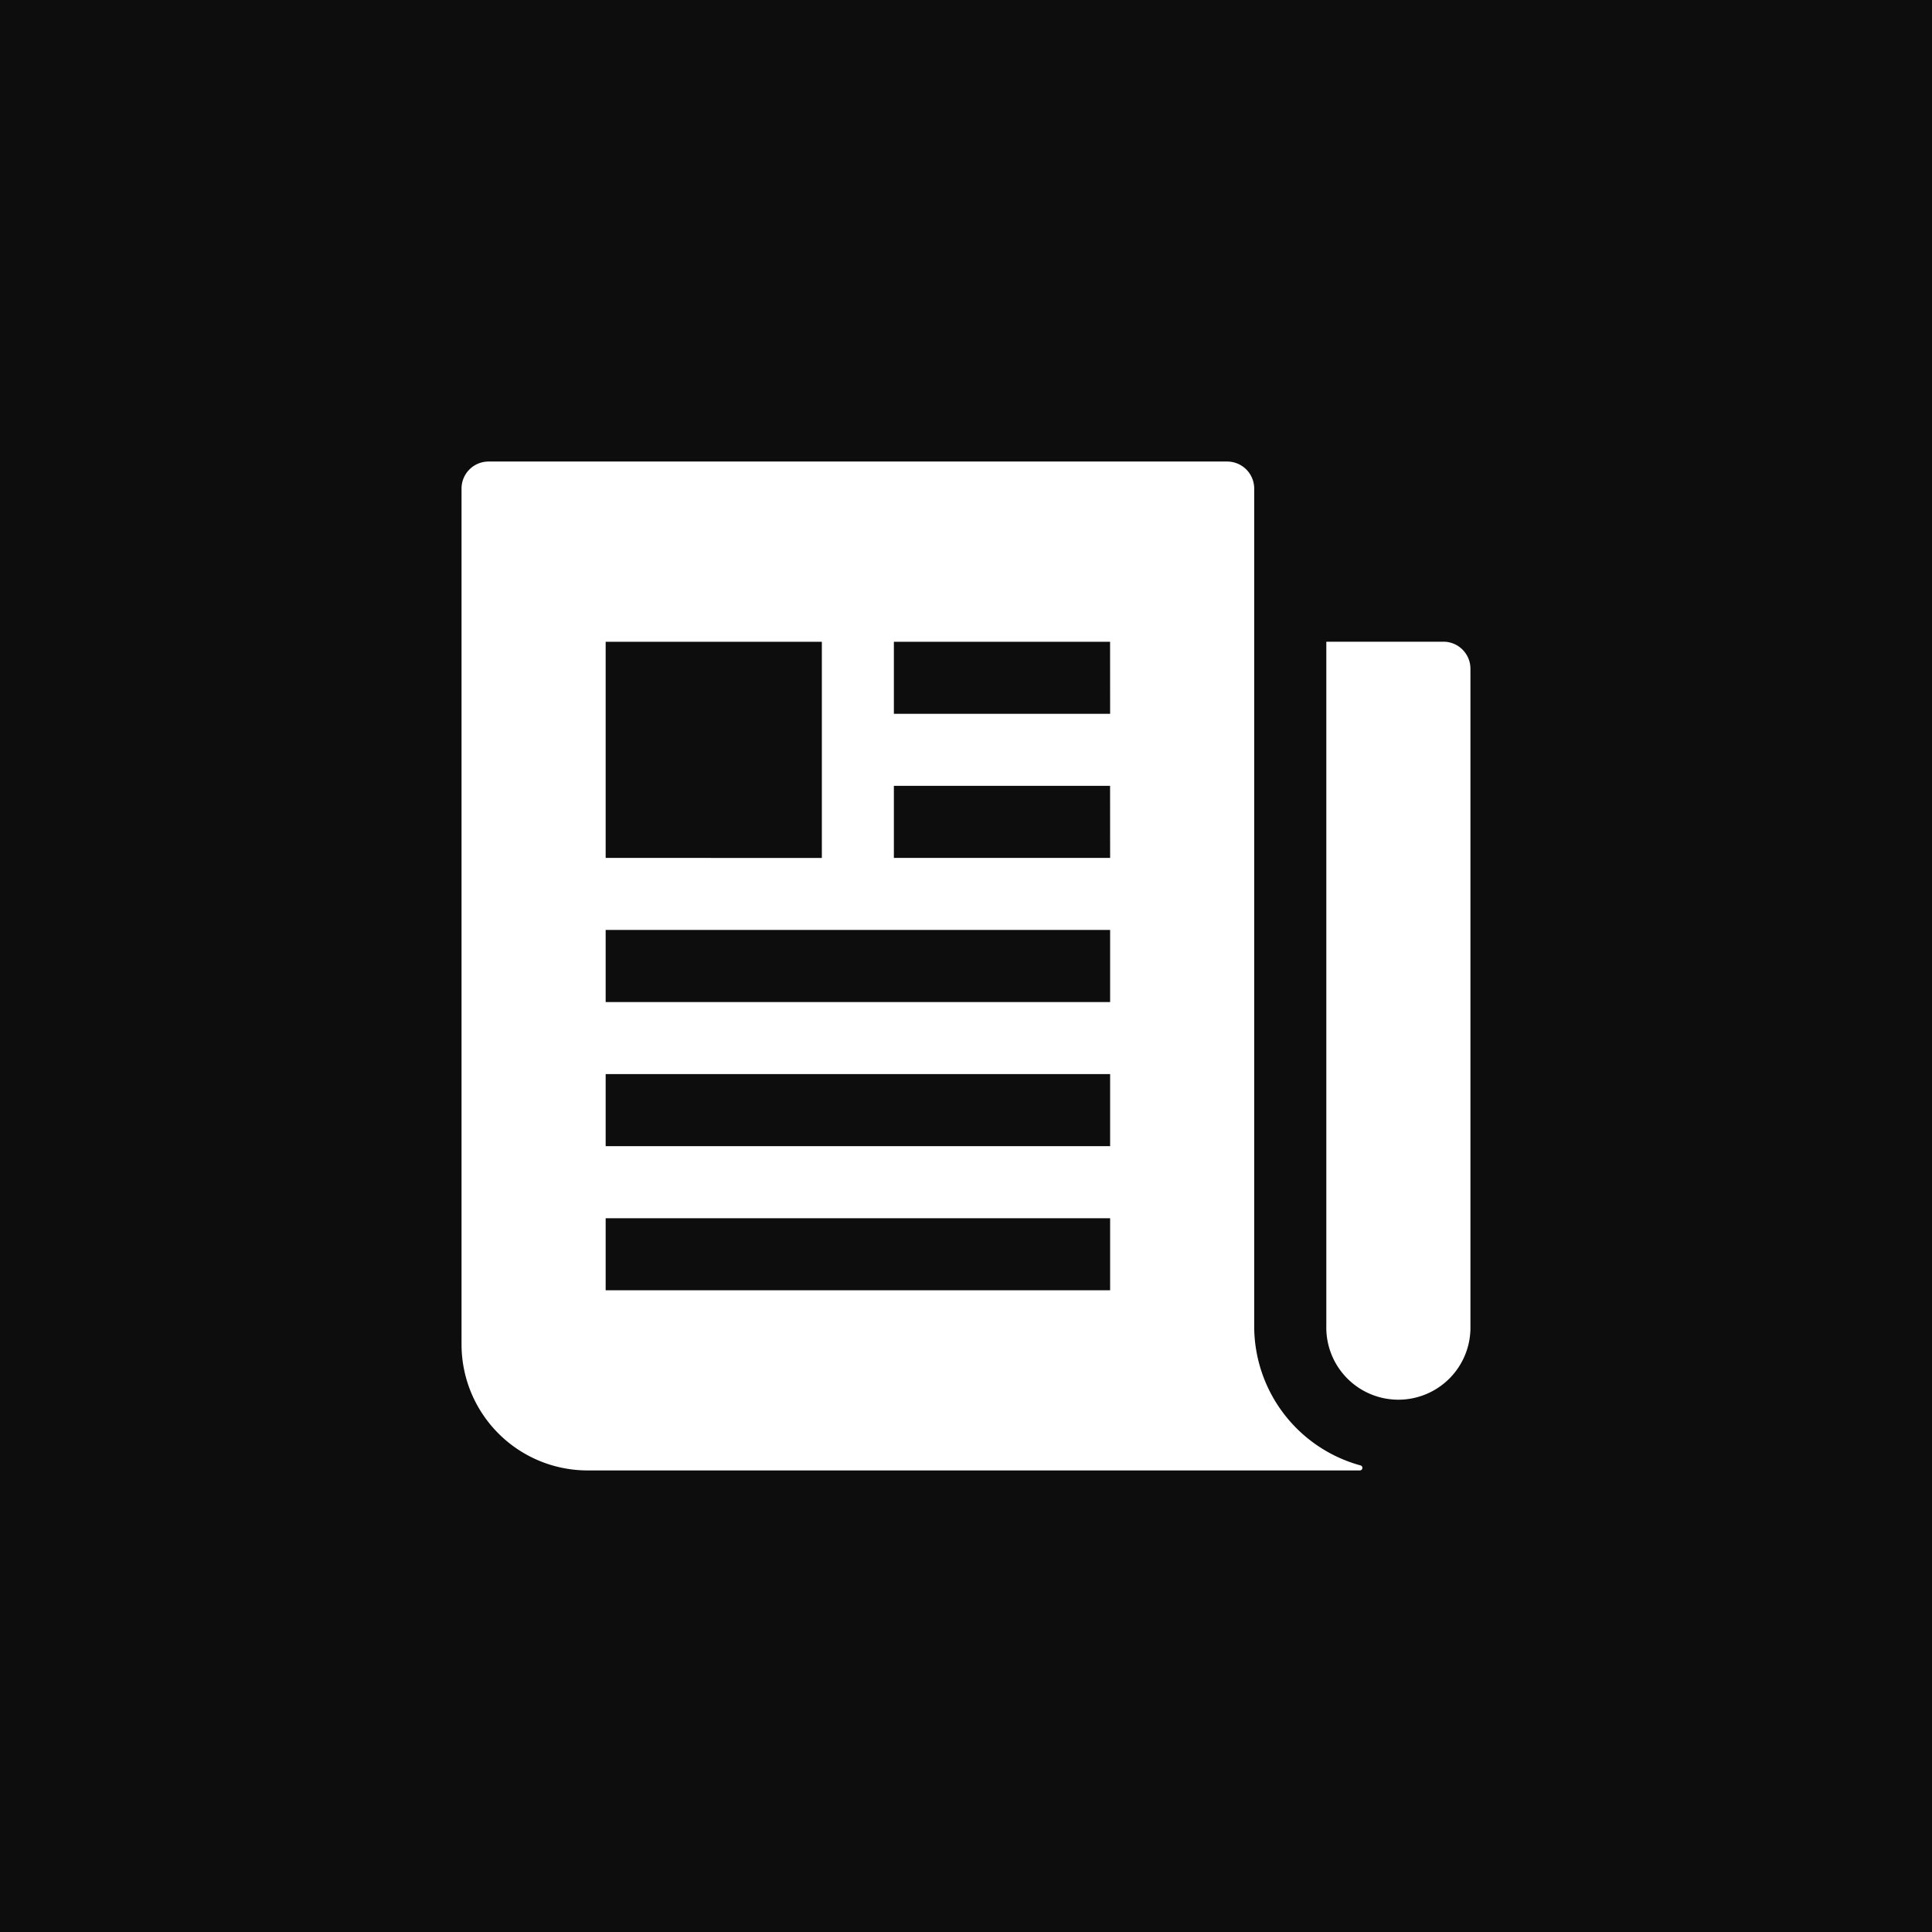 <svg xmlns="http://www.w3.org/2000/svg" width="82" height="82" viewBox="0 0 82 82">
  <g id="Gruppe_1066" data-name="Gruppe 1066" transform="translate(-668 -2476)">
    <g id="Gruppe_540" data-name="Gruppe 540" transform="translate(0 -47)">
      <rect id="Rechteck_604" data-name="Rechteck 604" width="82" height="82" transform="translate(668 2523)" fill="#0d0d0d"/>
    </g>
    <g id="Icon_ion-newspaper-sharp" data-name="Icon ion-newspaper-sharp" transform="translate(685.339 2493.339)">
      <path id="Pfad_2900" data-name="Pfad 2900" d="M8.279,7.875H14.4A1.529,1.529,0,0,1,15.926,9.4v6.117A1.529,1.529,0,0,1,14.4,17.051H8.279A1.529,1.529,0,0,1,6.75,15.522V9.4A1.529,1.529,0,0,1,8.279,7.875Z" transform="translate(1.617 2.022)" fill="none"/>
      <path id="Pfad_2901" data-name="Pfad 2901" d="M34.22,7.875H29.25V36.932a3.059,3.059,0,1,0,6.117,0V9.022A1.147,1.147,0,0,0,34.22,7.875Z" transform="translate(9.704 2.022)" fill="#fff"/>
      <path id="Pfad_2902" data-name="Pfad 2902" d="M40.4,44.856a6.128,6.128,0,0,1-4.507-5.9V3.4A1.147,1.147,0,0,0,34.748,2.25H3.4A1.147,1.147,0,0,0,2.25,3.4V39.719A5.353,5.353,0,0,0,7.6,45.071H40.373a.109.109,0,0,0,.029-.215ZM8.367,19.073V9.9h9.176v9.176ZM29.778,37.425H8.367V34.366H29.778Zm0-6.117H8.367V28.249H29.778Zm0-6.117H8.367V22.131H29.778Zm0-6.117H20.6V16.014h9.176Zm0-6.117H20.6V9.9h9.176Z" transform="translate(0 0)" fill="#fff"/>
    </g>
  </g>
</svg>
